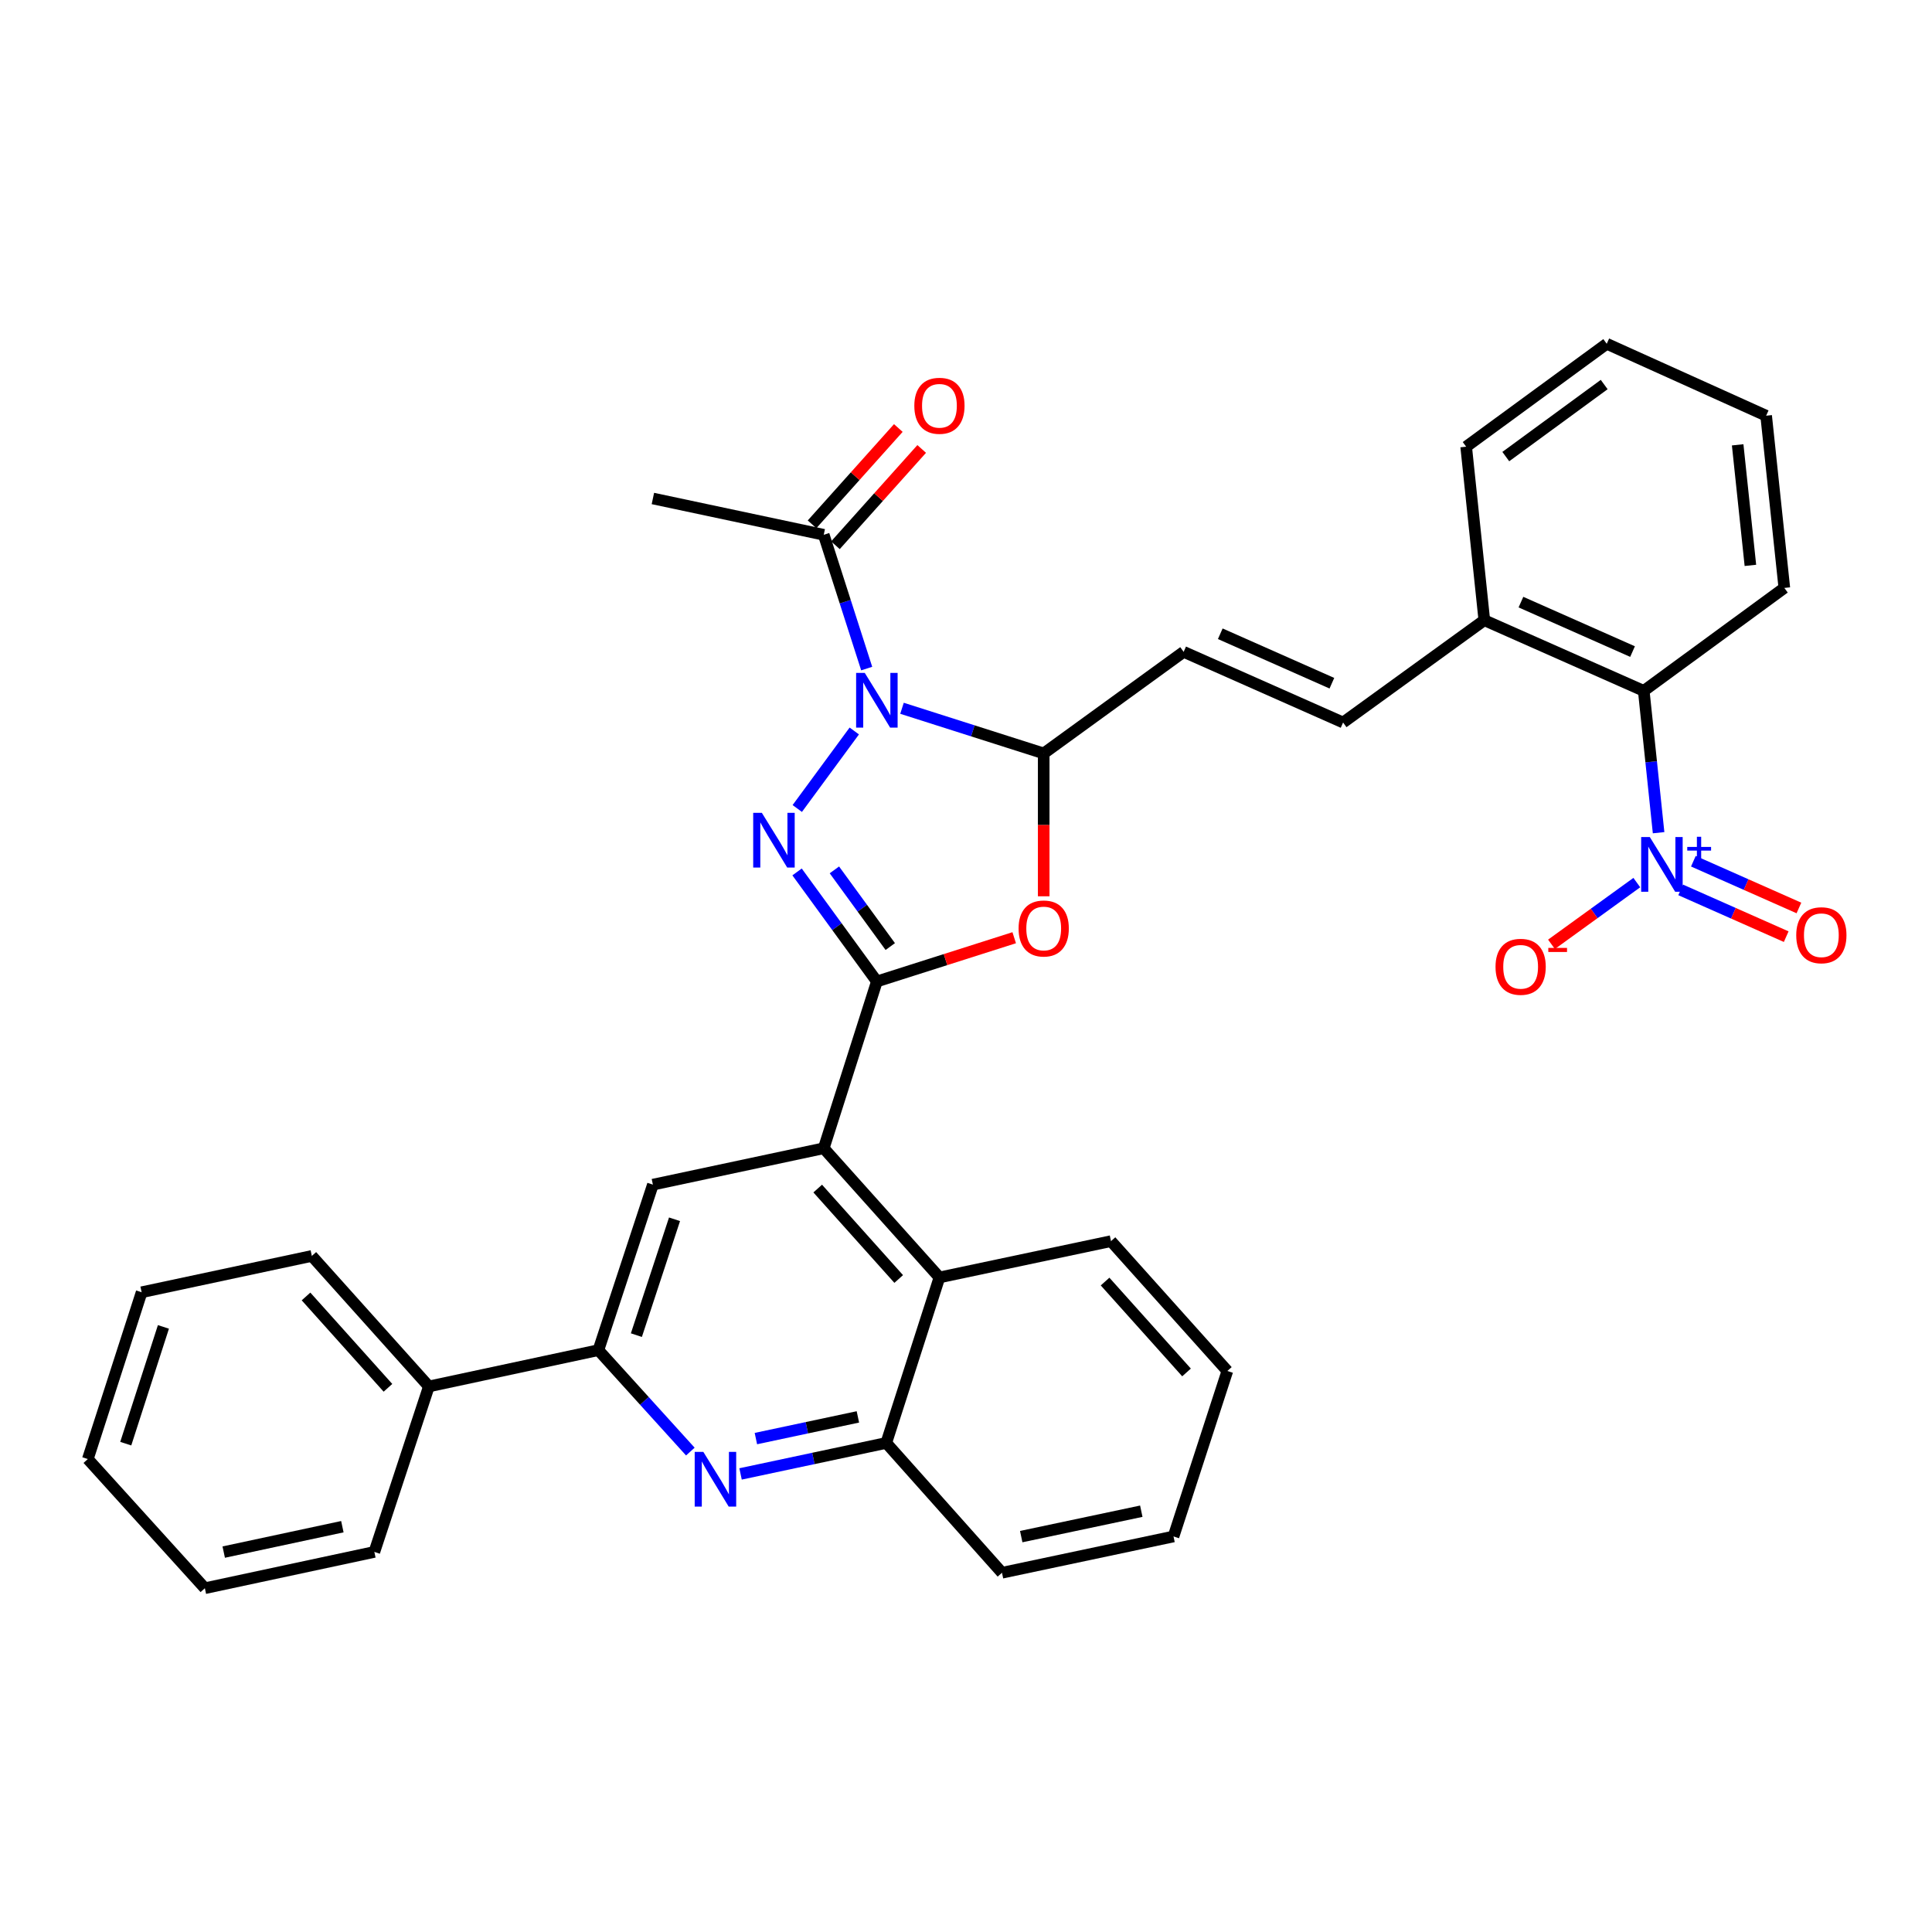 <?xml version='1.0' encoding='iso-8859-1'?>
<svg version='1.1' baseProfile='full'
              xmlns='http://www.w3.org/2000/svg'
                      xmlns:rdkit='http://www.rdkit.org/xml'
                      xmlns:xlink='http://www.w3.org/1999/xlink'
                  xml:space='preserve'
width='1000px' height='1000px' viewBox='0 0 1000 1000'>
<!-- END OF HEADER -->
<rect style='opacity:1.0;fill:#FFFFFF;stroke:none' width='1000' height='1000' x='0' y='0'> </rect>
<path class='bond-0' d='M 412.663,418.482 L 442.173,378.36' style='fill:none;fill-rule:evenodd;stroke:#0000FF;stroke-width:6px;stroke-linecap:butt;stroke-linejoin:miter;stroke-opacity:1' />
<path class='bond-1' d='M 412.56,451.311 L 433.213,479.657' style='fill:none;fill-rule:evenodd;stroke:#0000FF;stroke-width:6px;stroke-linecap:butt;stroke-linejoin:miter;stroke-opacity:1' />
<path class='bond-1' d='M 433.213,479.657 L 453.867,508.003' style='fill:none;fill-rule:evenodd;stroke:#000000;stroke-width:6px;stroke-linecap:butt;stroke-linejoin:miter;stroke-opacity:1' />
<path class='bond-1' d='M 431.882,450.25 L 446.34,470.093' style='fill:none;fill-rule:evenodd;stroke:#0000FF;stroke-width:6px;stroke-linecap:butt;stroke-linejoin:miter;stroke-opacity:1' />
<path class='bond-1' d='M 446.34,470.093 L 460.798,489.935' style='fill:none;fill-rule:evenodd;stroke:#000000;stroke-width:6px;stroke-linecap:butt;stroke-linejoin:miter;stroke-opacity:1' />
<path class='bond-3' d='M 466.873,366.605 L 503.545,378.288' style='fill:none;fill-rule:evenodd;stroke:#0000FF;stroke-width:6px;stroke-linecap:butt;stroke-linejoin:miter;stroke-opacity:1' />
<path class='bond-3' d='M 503.545,378.288 L 540.218,389.972' style='fill:none;fill-rule:evenodd;stroke:#000000;stroke-width:6px;stroke-linecap:butt;stroke-linejoin:miter;stroke-opacity:1' />
<path class='bond-9' d='M 448.598,346.052 L 437.481,311.428' style='fill:none;fill-rule:evenodd;stroke:#0000FF;stroke-width:6px;stroke-linecap:butt;stroke-linejoin:miter;stroke-opacity:1' />
<path class='bond-9' d='M 437.481,311.428 L 426.365,276.805' style='fill:none;fill-rule:evenodd;stroke:#000000;stroke-width:6px;stroke-linecap:butt;stroke-linejoin:miter;stroke-opacity:1' />
<path class='bond-2' d='M 453.867,508.003 L 489.41,496.683' style='fill:none;fill-rule:evenodd;stroke:#000000;stroke-width:6px;stroke-linecap:butt;stroke-linejoin:miter;stroke-opacity:1' />
<path class='bond-2' d='M 489.41,496.683 L 524.952,485.363' style='fill:none;fill-rule:evenodd;stroke:#FF0000;stroke-width:6px;stroke-linecap:butt;stroke-linejoin:miter;stroke-opacity:1' />
<path class='bond-5' d='M 453.867,508.003 L 426.365,594.336' style='fill:none;fill-rule:evenodd;stroke:#000000;stroke-width:6px;stroke-linecap:butt;stroke-linejoin:miter;stroke-opacity:1' />
<path class='bond-34' d='M 540.218,463.918 L 540.218,426.945' style='fill:none;fill-rule:evenodd;stroke:#FF0000;stroke-width:6px;stroke-linecap:butt;stroke-linejoin:miter;stroke-opacity:1' />
<path class='bond-34' d='M 540.218,426.945 L 540.218,389.972' style='fill:none;fill-rule:evenodd;stroke:#000000;stroke-width:6px;stroke-linecap:butt;stroke-linejoin:miter;stroke-opacity:1' />
<path class='bond-10' d='M 540.218,389.972 L 612.655,337.395' style='fill:none;fill-rule:evenodd;stroke:#000000;stroke-width:6px;stroke-linecap:butt;stroke-linejoin:miter;stroke-opacity:1' />
<path class='bond-4' d='M 858.486,431.004 L 854.644,394.296' style='fill:none;fill-rule:evenodd;stroke:#0000FF;stroke-width:6px;stroke-linecap:butt;stroke-linejoin:miter;stroke-opacity:1' />
<path class='bond-4' d='M 854.644,394.296 L 850.802,357.588' style='fill:none;fill-rule:evenodd;stroke:#000000;stroke-width:6px;stroke-linecap:butt;stroke-linejoin:miter;stroke-opacity:1' />
<path class='bond-15' d='M 847.208,456.827 L 825.127,472.804' style='fill:none;fill-rule:evenodd;stroke:#0000FF;stroke-width:6px;stroke-linecap:butt;stroke-linejoin:miter;stroke-opacity:1' />
<path class='bond-15' d='M 825.127,472.804 L 803.047,488.781' style='fill:none;fill-rule:evenodd;stroke:#FF0000;stroke-width:6px;stroke-linecap:butt;stroke-linejoin:miter;stroke-opacity:1' />
<path class='bond-16' d='M 869.911,460.606 L 897.224,472.71' style='fill:none;fill-rule:evenodd;stroke:#0000FF;stroke-width:6px;stroke-linecap:butt;stroke-linejoin:miter;stroke-opacity:1' />
<path class='bond-16' d='M 897.224,472.71 L 924.538,484.814' style='fill:none;fill-rule:evenodd;stroke:#FF0000;stroke-width:6px;stroke-linecap:butt;stroke-linejoin:miter;stroke-opacity:1' />
<path class='bond-16' d='M 876.491,445.757 L 903.804,457.861' style='fill:none;fill-rule:evenodd;stroke:#0000FF;stroke-width:6px;stroke-linecap:butt;stroke-linejoin:miter;stroke-opacity:1' />
<path class='bond-16' d='M 903.804,457.861 L 931.118,469.965' style='fill:none;fill-rule:evenodd;stroke:#FF0000;stroke-width:6px;stroke-linecap:butt;stroke-linejoin:miter;stroke-opacity:1' />
<path class='bond-8' d='M 426.365,594.336 L 337.938,613.168' style='fill:none;fill-rule:evenodd;stroke:#000000;stroke-width:6px;stroke-linecap:butt;stroke-linejoin:miter;stroke-opacity:1' />
<path class='bond-11' d='M 426.365,594.336 L 486.251,661.198' style='fill:none;fill-rule:evenodd;stroke:#000000;stroke-width:6px;stroke-linecap:butt;stroke-linejoin:miter;stroke-opacity:1' />
<path class='bond-11' d='M 423.249,615.202 L 465.17,662.005' style='fill:none;fill-rule:evenodd;stroke:#000000;stroke-width:6px;stroke-linecap:butt;stroke-linejoin:miter;stroke-opacity:1' />
<path class='bond-6' d='M 383.313,762.902 L 421.022,754.883' style='fill:none;fill-rule:evenodd;stroke:#0000FF;stroke-width:6px;stroke-linecap:butt;stroke-linejoin:miter;stroke-opacity:1' />
<path class='bond-6' d='M 421.022,754.883 L 458.73,746.863' style='fill:none;fill-rule:evenodd;stroke:#000000;stroke-width:6px;stroke-linecap:butt;stroke-linejoin:miter;stroke-opacity:1' />
<path class='bond-6' d='M 391.247,744.61 L 417.643,738.996' style='fill:none;fill-rule:evenodd;stroke:#0000FF;stroke-width:6px;stroke-linecap:butt;stroke-linejoin:miter;stroke-opacity:1' />
<path class='bond-6' d='M 417.643,738.996 L 444.039,733.383' style='fill:none;fill-rule:evenodd;stroke:#000000;stroke-width:6px;stroke-linecap:butt;stroke-linejoin:miter;stroke-opacity:1' />
<path class='bond-35' d='M 357.318,751.331 L 333.525,725.082' style='fill:none;fill-rule:evenodd;stroke:#0000FF;stroke-width:6px;stroke-linecap:butt;stroke-linejoin:miter;stroke-opacity:1' />
<path class='bond-35' d='M 333.525,725.082 L 309.732,698.833' style='fill:none;fill-rule:evenodd;stroke:#000000;stroke-width:6px;stroke-linecap:butt;stroke-linejoin:miter;stroke-opacity:1' />
<path class='bond-7' d='M 309.732,698.833 L 337.938,613.168' style='fill:none;fill-rule:evenodd;stroke:#000000;stroke-width:6px;stroke-linecap:butt;stroke-linejoin:miter;stroke-opacity:1' />
<path class='bond-7' d='M 329.39,691.063 L 349.134,631.097' style='fill:none;fill-rule:evenodd;stroke:#000000;stroke-width:6px;stroke-linecap:butt;stroke-linejoin:miter;stroke-opacity:1' />
<path class='bond-19' d='M 309.732,698.833 L 221.982,717.619' style='fill:none;fill-rule:evenodd;stroke:#000000;stroke-width:6px;stroke-linecap:butt;stroke-linejoin:miter;stroke-opacity:1' />
<path class='bond-18' d='M 432.413,282.223 L 454.74,257.299' style='fill:none;fill-rule:evenodd;stroke:#000000;stroke-width:6px;stroke-linecap:butt;stroke-linejoin:miter;stroke-opacity:1' />
<path class='bond-18' d='M 454.74,257.299 L 477.068,232.375' style='fill:none;fill-rule:evenodd;stroke:#FF0000;stroke-width:6px;stroke-linecap:butt;stroke-linejoin:miter;stroke-opacity:1' />
<path class='bond-18' d='M 420.316,271.386 L 442.643,246.462' style='fill:none;fill-rule:evenodd;stroke:#000000;stroke-width:6px;stroke-linecap:butt;stroke-linejoin:miter;stroke-opacity:1' />
<path class='bond-18' d='M 442.643,246.462 L 464.97,221.538' style='fill:none;fill-rule:evenodd;stroke:#FF0000;stroke-width:6px;stroke-linecap:butt;stroke-linejoin:miter;stroke-opacity:1' />
<path class='bond-20' d='M 426.365,276.805 L 337.938,258.019' style='fill:none;fill-rule:evenodd;stroke:#000000;stroke-width:6px;stroke-linecap:butt;stroke-linejoin:miter;stroke-opacity:1' />
<path class='bond-14' d='M 612.655,337.395 L 695.181,373.965' style='fill:none;fill-rule:evenodd;stroke:#000000;stroke-width:6px;stroke-linecap:butt;stroke-linejoin:miter;stroke-opacity:1' />
<path class='bond-14' d='M 631.614,328.031 L 689.382,353.631' style='fill:none;fill-rule:evenodd;stroke:#000000;stroke-width:6px;stroke-linecap:butt;stroke-linejoin:miter;stroke-opacity:1' />
<path class='bond-12' d='M 486.251,661.198 L 458.73,746.863' style='fill:none;fill-rule:evenodd;stroke:#000000;stroke-width:6px;stroke-linecap:butt;stroke-linejoin:miter;stroke-opacity:1' />
<path class='bond-21' d='M 486.251,661.198 L 575.047,642.412' style='fill:none;fill-rule:evenodd;stroke:#000000;stroke-width:6px;stroke-linecap:butt;stroke-linejoin:miter;stroke-opacity:1' />
<path class='bond-22' d='M 458.73,746.863 L 518.626,814.058' style='fill:none;fill-rule:evenodd;stroke:#000000;stroke-width:6px;stroke-linecap:butt;stroke-linejoin:miter;stroke-opacity:1' />
<path class='bond-13' d='M 850.802,357.588 L 768.277,321.018' style='fill:none;fill-rule:evenodd;stroke:#000000;stroke-width:6px;stroke-linecap:butt;stroke-linejoin:miter;stroke-opacity:1' />
<path class='bond-13' d='M 845.003,337.254 L 787.236,311.655' style='fill:none;fill-rule:evenodd;stroke:#000000;stroke-width:6px;stroke-linecap:butt;stroke-linejoin:miter;stroke-opacity:1' />
<path class='bond-23' d='M 850.802,357.588 L 923.564,304.307' style='fill:none;fill-rule:evenodd;stroke:#000000;stroke-width:6px;stroke-linecap:butt;stroke-linejoin:miter;stroke-opacity:1' />
<path class='bond-17' d='M 695.181,373.965 L 768.277,321.018' style='fill:none;fill-rule:evenodd;stroke:#000000;stroke-width:6px;stroke-linecap:butt;stroke-linejoin:miter;stroke-opacity:1' />
<path class='bond-24' d='M 768.277,321.018 L 758.884,231.211' style='fill:none;fill-rule:evenodd;stroke:#000000;stroke-width:6px;stroke-linecap:butt;stroke-linejoin:miter;stroke-opacity:1' />
<path class='bond-25' d='M 221.982,717.619 L 161.401,650.072' style='fill:none;fill-rule:evenodd;stroke:#000000;stroke-width:6px;stroke-linecap:butt;stroke-linejoin:miter;stroke-opacity:1' />
<path class='bond-25' d='M 200.804,718.331 L 158.397,671.048' style='fill:none;fill-rule:evenodd;stroke:#000000;stroke-width:6px;stroke-linecap:butt;stroke-linejoin:miter;stroke-opacity:1' />
<path class='bond-26' d='M 221.982,717.619 L 193.767,803.275' style='fill:none;fill-rule:evenodd;stroke:#000000;stroke-width:6px;stroke-linecap:butt;stroke-linejoin:miter;stroke-opacity:1' />
<path class='bond-27' d='M 575.047,642.412 L 635.276,709.616' style='fill:none;fill-rule:evenodd;stroke:#000000;stroke-width:6px;stroke-linecap:butt;stroke-linejoin:miter;stroke-opacity:1' />
<path class='bond-27' d='M 571.986,663.332 L 614.147,710.375' style='fill:none;fill-rule:evenodd;stroke:#000000;stroke-width:6px;stroke-linecap:butt;stroke-linejoin:miter;stroke-opacity:1' />
<path class='bond-36' d='M 518.626,814.058 L 607.413,795.272' style='fill:none;fill-rule:evenodd;stroke:#000000;stroke-width:6px;stroke-linecap:butt;stroke-linejoin:miter;stroke-opacity:1' />
<path class='bond-36' d='M 528.582,795.35 L 590.733,782.2' style='fill:none;fill-rule:evenodd;stroke:#000000;stroke-width:6px;stroke-linecap:butt;stroke-linejoin:miter;stroke-opacity:1' />
<path class='bond-38' d='M 923.564,304.307 L 914.153,215.168' style='fill:none;fill-rule:evenodd;stroke:#000000;stroke-width:6px;stroke-linecap:butt;stroke-linejoin:miter;stroke-opacity:1' />
<path class='bond-38' d='M 906.001,292.641 L 899.413,230.244' style='fill:none;fill-rule:evenodd;stroke:#000000;stroke-width:6px;stroke-linecap:butt;stroke-linejoin:miter;stroke-opacity:1' />
<path class='bond-30' d='M 758.884,231.211 L 831.646,177.939' style='fill:none;fill-rule:evenodd;stroke:#000000;stroke-width:6px;stroke-linecap:butt;stroke-linejoin:miter;stroke-opacity:1' />
<path class='bond-30' d='M 779.393,236.325 L 830.326,199.034' style='fill:none;fill-rule:evenodd;stroke:#000000;stroke-width:6px;stroke-linecap:butt;stroke-linejoin:miter;stroke-opacity:1' />
<path class='bond-31' d='M 161.401,650.072 L 73.309,668.867' style='fill:none;fill-rule:evenodd;stroke:#000000;stroke-width:6px;stroke-linecap:butt;stroke-linejoin:miter;stroke-opacity:1' />
<path class='bond-32' d='M 193.767,803.275 L 106.036,822.061' style='fill:none;fill-rule:evenodd;stroke:#000000;stroke-width:6px;stroke-linecap:butt;stroke-linejoin:miter;stroke-opacity:1' />
<path class='bond-32' d='M 177.207,790.212 L 115.795,803.362' style='fill:none;fill-rule:evenodd;stroke:#000000;stroke-width:6px;stroke-linecap:butt;stroke-linejoin:miter;stroke-opacity:1' />
<path class='bond-28' d='M 635.276,709.616 L 607.413,795.272' style='fill:none;fill-rule:evenodd;stroke:#000000;stroke-width:6px;stroke-linecap:butt;stroke-linejoin:miter;stroke-opacity:1' />
<path class='bond-29' d='M 914.153,215.168 L 831.646,177.939' style='fill:none;fill-rule:evenodd;stroke:#000000;stroke-width:6px;stroke-linecap:butt;stroke-linejoin:miter;stroke-opacity:1' />
<path class='bond-37' d='M 73.309,668.867 L 45.455,755.2' style='fill:none;fill-rule:evenodd;stroke:#000000;stroke-width:6px;stroke-linecap:butt;stroke-linejoin:miter;stroke-opacity:1' />
<path class='bond-37' d='M 84.588,686.804 L 65.09,747.237' style='fill:none;fill-rule:evenodd;stroke:#000000;stroke-width:6px;stroke-linecap:butt;stroke-linejoin:miter;stroke-opacity:1' />
<path class='bond-33' d='M 106.036,822.061 L 45.455,755.2' style='fill:none;fill-rule:evenodd;stroke:#000000;stroke-width:6px;stroke-linecap:butt;stroke-linejoin:miter;stroke-opacity:1' />
<path  class='atom-0' d='M 394.335 420.729
L 403.615 435.729
Q 404.535 437.209, 406.015 439.889
Q 407.495 442.569, 407.575 442.729
L 407.575 420.729
L 411.335 420.729
L 411.335 449.049
L 407.455 449.049
L 397.495 432.649
Q 396.335 430.729, 395.095 428.529
Q 393.895 426.329, 393.535 425.649
L 393.535 449.049
L 389.855 449.049
L 389.855 420.729
L 394.335 420.729
' fill='#0000FF'/>
<path  class='atom-1' d='M 447.607 348.301
L 456.887 363.301
Q 457.807 364.781, 459.287 367.461
Q 460.767 370.141, 460.847 370.301
L 460.847 348.301
L 464.607 348.301
L 464.607 376.621
L 460.727 376.621
L 450.767 360.221
Q 449.607 358.301, 448.367 356.101
Q 447.167 353.901, 446.807 353.221
L 446.807 376.621
L 443.127 376.621
L 443.127 348.301
L 447.607 348.301
' fill='#0000FF'/>
<path  class='atom-3' d='M 527.218 480.581
Q 527.218 473.781, 530.578 469.981
Q 533.938 466.181, 540.218 466.181
Q 546.498 466.181, 549.858 469.981
Q 553.218 473.781, 553.218 480.581
Q 553.218 487.461, 549.818 491.381
Q 546.418 495.261, 540.218 495.261
Q 533.978 495.261, 530.578 491.381
Q 527.218 487.501, 527.218 480.581
M 540.218 492.061
Q 544.538 492.061, 546.858 489.181
Q 549.218 486.261, 549.218 480.581
Q 549.218 475.021, 546.858 472.221
Q 544.538 469.381, 540.218 469.381
Q 535.898 469.381, 533.538 472.181
Q 531.218 474.981, 531.218 480.581
Q 531.218 486.301, 533.538 489.181
Q 535.898 492.061, 540.218 492.061
' fill='#FF0000'/>
<path  class='atom-5' d='M 853.944 433.262
L 863.224 448.262
Q 864.144 449.742, 865.624 452.422
Q 867.104 455.102, 867.184 455.262
L 867.184 433.262
L 870.944 433.262
L 870.944 461.582
L 867.064 461.582
L 857.104 445.182
Q 855.944 443.262, 854.704 441.062
Q 853.504 438.862, 853.144 438.182
L 853.144 461.582
L 849.464 461.582
L 849.464 433.262
L 853.944 433.262
' fill='#0000FF'/>
<path  class='atom-5' d='M 873.32 438.367
L 878.31 438.367
L 878.31 433.114
L 880.527 433.114
L 880.527 438.367
L 885.649 438.367
L 885.649 440.268
L 880.527 440.268
L 880.527 445.548
L 878.31 445.548
L 878.31 440.268
L 873.32 440.268
L 873.32 438.367
' fill='#0000FF'/>
<path  class='atom-7' d='M 364.053 751.507
L 373.333 766.507
Q 374.253 767.987, 375.733 770.667
Q 377.213 773.347, 377.293 773.507
L 377.293 751.507
L 381.053 751.507
L 381.053 779.827
L 377.173 779.827
L 367.213 763.427
Q 366.053 761.507, 364.813 759.307
Q 363.613 757.107, 363.253 756.427
L 363.253 779.827
L 359.573 779.827
L 359.573 751.507
L 364.053 751.507
' fill='#0000FF'/>
<path  class='atom-16' d='M 774.081 500.414
Q 774.081 493.614, 777.441 489.814
Q 780.801 486.014, 787.081 486.014
Q 793.361 486.014, 796.721 489.814
Q 800.081 493.614, 800.081 500.414
Q 800.081 507.294, 796.681 511.214
Q 793.281 515.094, 787.081 515.094
Q 780.841 515.094, 777.441 511.214
Q 774.081 507.334, 774.081 500.414
M 787.081 511.894
Q 791.401 511.894, 793.721 509.014
Q 796.081 506.094, 796.081 500.414
Q 796.081 494.854, 793.721 492.054
Q 791.401 489.214, 787.081 489.214
Q 782.761 489.214, 780.401 492.014
Q 778.081 494.814, 778.081 500.414
Q 778.081 506.134, 780.401 509.014
Q 782.761 511.894, 787.081 511.894
' fill='#FF0000'/>
<path  class='atom-16' d='M 801.401 490.636
L 811.09 490.636
L 811.09 492.748
L 801.401 492.748
L 801.401 490.636
' fill='#FF0000'/>
<path  class='atom-17' d='M 929.729 484.073
Q 929.729 477.273, 933.089 473.473
Q 936.449 469.673, 942.729 469.673
Q 949.009 469.673, 952.369 473.473
Q 955.729 477.273, 955.729 484.073
Q 955.729 490.953, 952.329 494.873
Q 948.929 498.753, 942.729 498.753
Q 936.489 498.753, 933.089 494.873
Q 929.729 490.993, 929.729 484.073
M 942.729 495.553
Q 947.049 495.553, 949.369 492.673
Q 951.729 489.753, 951.729 484.073
Q 951.729 478.513, 949.369 475.713
Q 947.049 472.873, 942.729 472.873
Q 938.409 472.873, 936.049 475.673
Q 933.729 478.473, 933.729 484.073
Q 933.729 489.793, 936.049 492.673
Q 938.409 495.553, 942.729 495.553
' fill='#FF0000'/>
<path  class='atom-19' d='M 473.251 210.033
Q 473.251 203.233, 476.611 199.433
Q 479.971 195.633, 486.251 195.633
Q 492.531 195.633, 495.891 199.433
Q 499.251 203.233, 499.251 210.033
Q 499.251 216.913, 495.851 220.833
Q 492.451 224.713, 486.251 224.713
Q 480.011 224.713, 476.611 220.833
Q 473.251 216.953, 473.251 210.033
M 486.251 221.513
Q 490.571 221.513, 492.891 218.633
Q 495.251 215.713, 495.251 210.033
Q 495.251 204.473, 492.891 201.673
Q 490.571 198.833, 486.251 198.833
Q 481.931 198.833, 479.571 201.633
Q 477.251 204.433, 477.251 210.033
Q 477.251 215.753, 479.571 218.633
Q 481.931 221.513, 486.251 221.513
' fill='#FF0000'/>
</svg>
